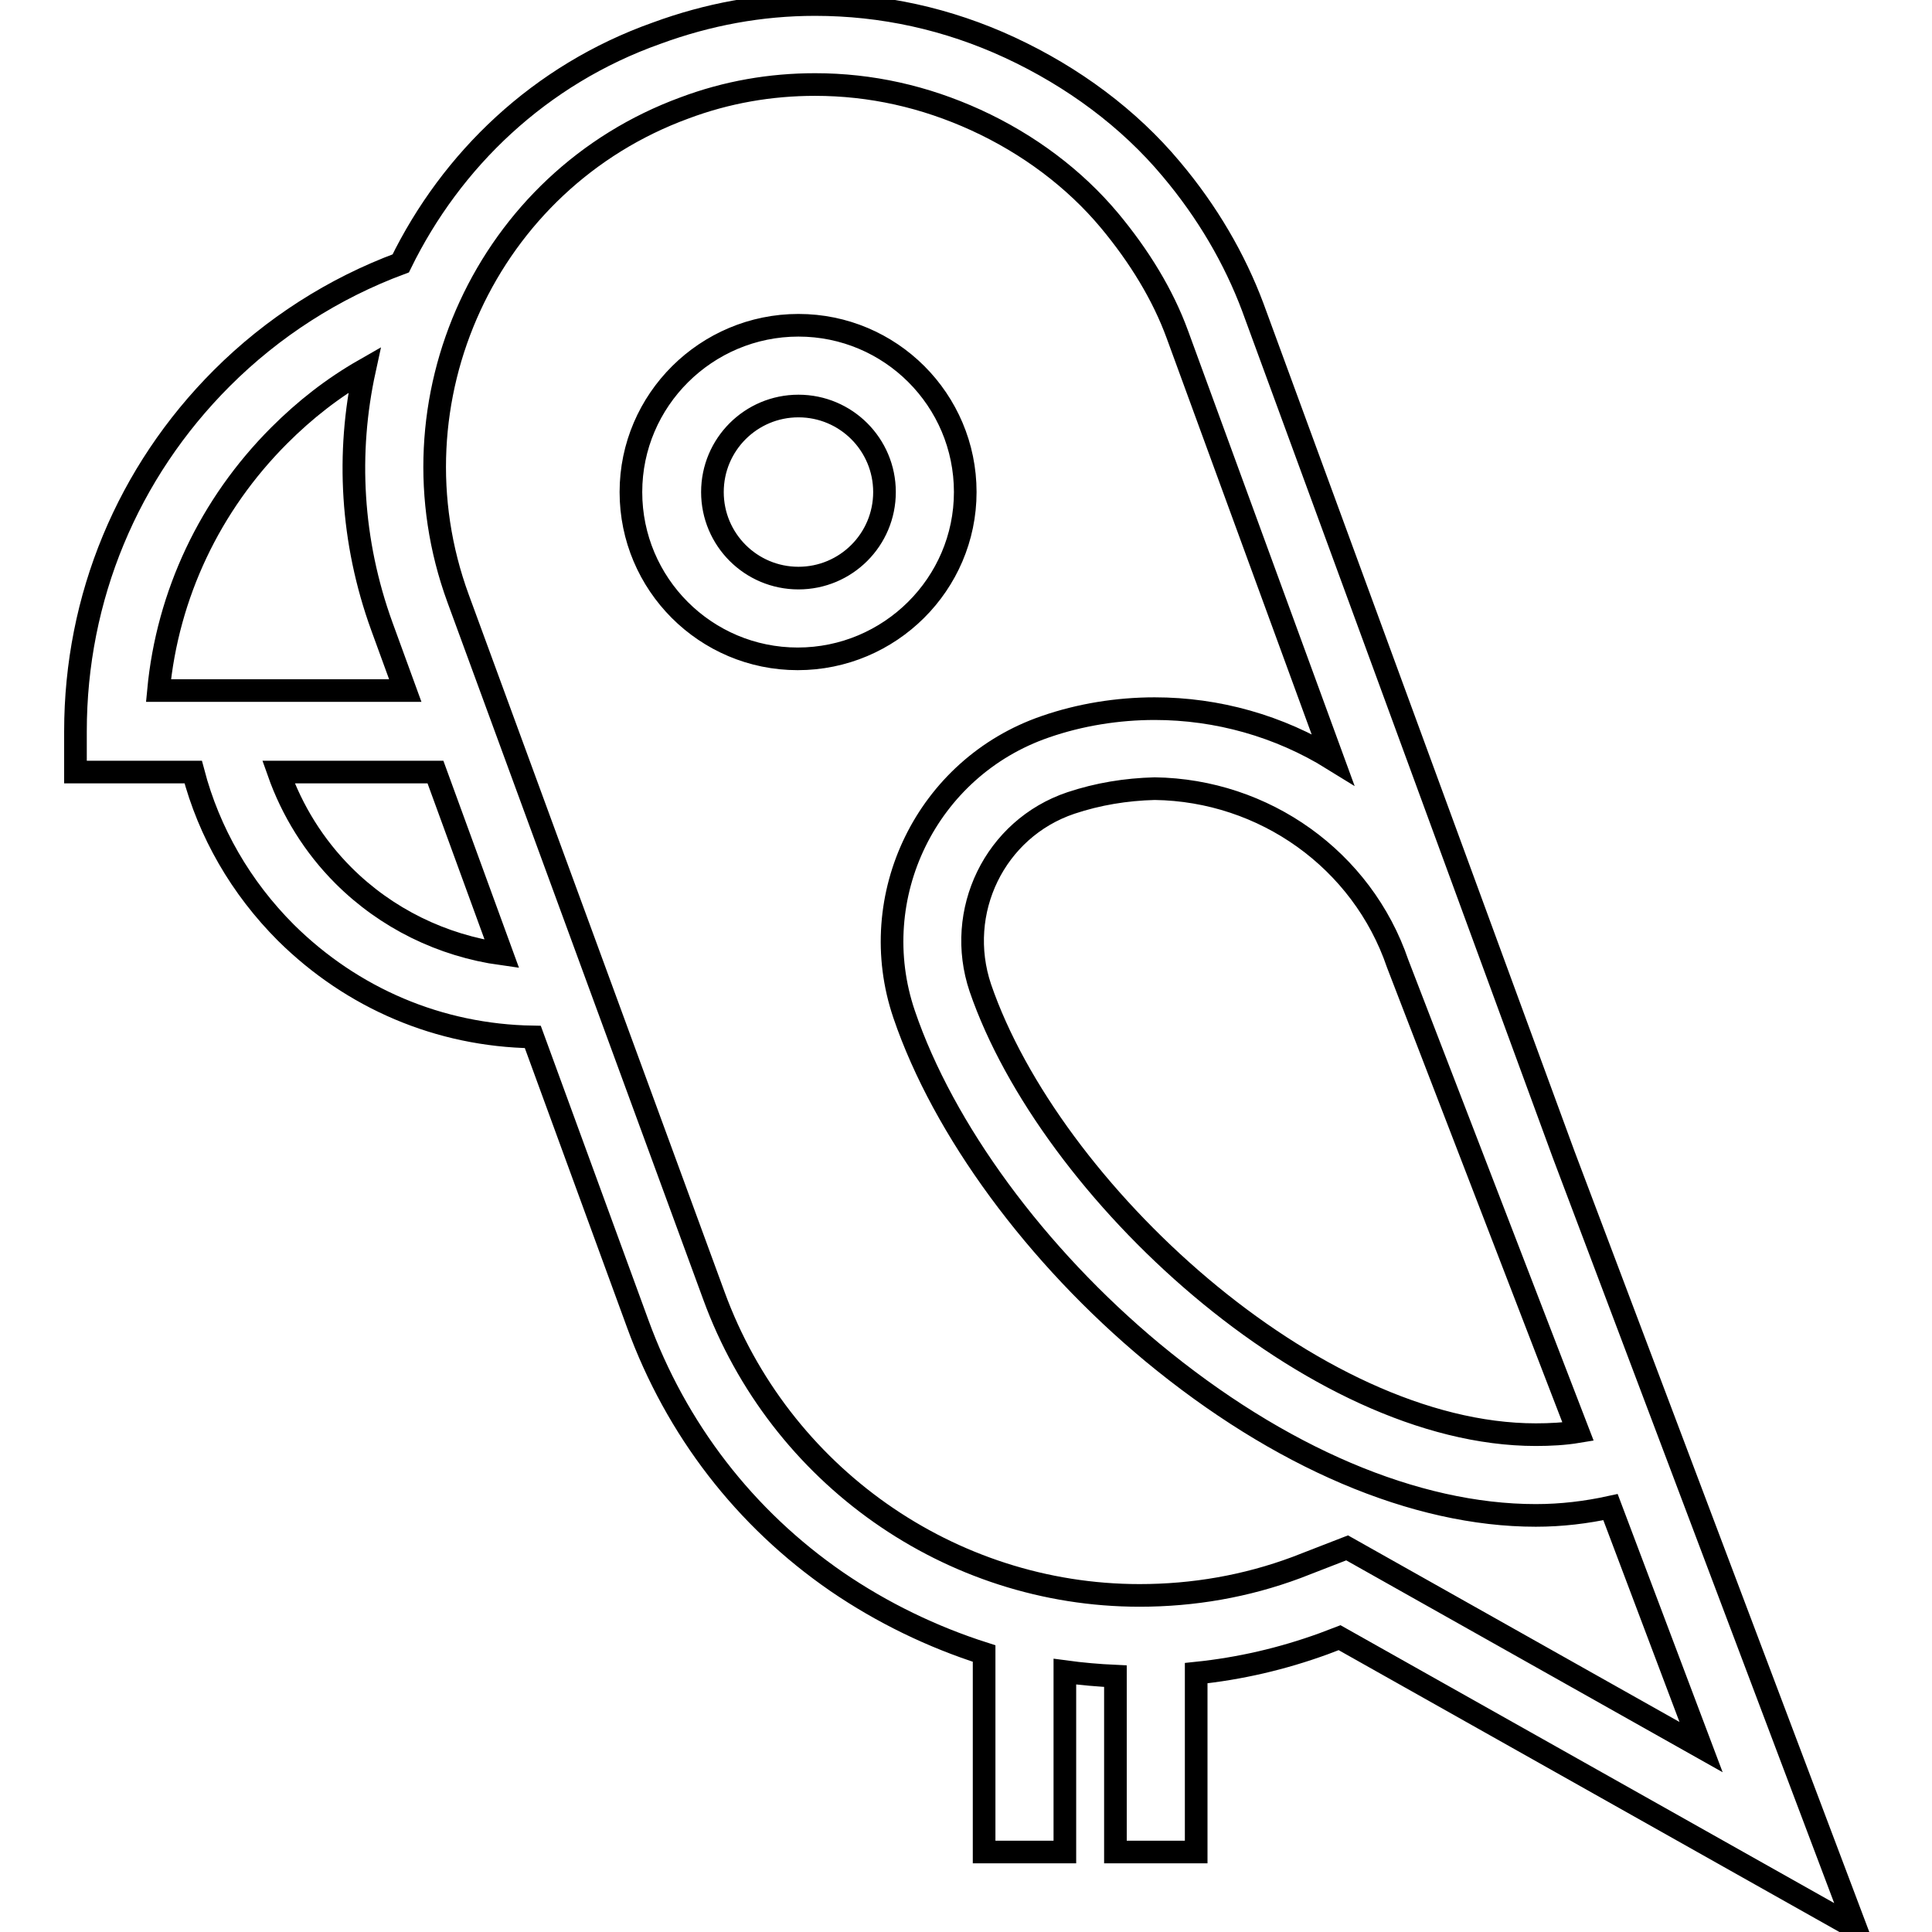 <?xml version="1.0" encoding="utf-8"?>
<!-- Svg Vector Icons : http://www.onlinewebfonts.com/icon -->
<!DOCTYPE svg PUBLIC "-//W3C//DTD SVG 1.1//EN" "http://www.w3.org/Graphics/SVG/1.1/DTD/svg11.dtd">
<svg version="1.1" xmlns="http://www.w3.org/2000/svg" xmlns:xlink="http://www.w3.org/1999/xlink" x="0px" y="0px" viewBox="0 0 256 256" enable-background="new 0 0 256 256" xml:space="preserve">
<g> <path stroke-width="3" fill-opacity="0" stroke="#000000"  d="M207.2,153L166,40.7c-2.4-6.4-6-12.6-10.8-18.3c-5.6-6.7-13-12.2-21.4-16.1c-8.2-3.8-16.9-5.7-25.8-5.7 c-7.2,0-14.2,1.3-21,3.8C71.5,9.9,59.8,21.2,53.1,34.9c-8.9,3.3-17,8.5-23.7,15.2C16.9,62.6,10,79.2,10,96.9v5.4h15.6 c2.1,8,6.3,15.3,12.3,21.3c8.8,8.7,20.3,13.6,32.7,13.8l13.9,38c5.1,14,14.2,25.8,26.4,34.2c6,4.1,12.6,7.3,19.5,9.5v26.3h10.7 v-23.9c2.2,0.3,4.5,0.5,6.7,0.6v23.3h10.7v-23.7c5.8-0.6,11.4-1.9,16.9-3.9l2.1-0.8l68.4,38.5L207.2,153L207.2,153z M185.2,127.7 l23.9,62c-1.8,0.3-3.7,0.4-5.6,0.4c-29.5,0-64.4-32.4-73.6-59.2c-3.4-10.1,1.9-21.1,12-24.5c3.6-1.2,7.3-1.8,11.1-1.9 C167.5,104.7,180.5,113.9,185.2,127.7L185.2,127.7z M37,57.7c3.4-3.4,7.1-6.3,11.3-8.7C45.9,60,46.5,71.7,50.6,83l3.1,8.5H21 C22.2,78.8,27.8,66.9,37,57.7z M45.5,116c-3.9-3.9-6.8-8.6-8.6-13.7h20.8l8.8,24.1C58.6,125.3,51.2,121.7,45.5,116z M171.8,207.7 c-6.7,2.5-13.7,3.7-20.8,3.7c-25.1,0-47.7-15.9-56.4-39.7L60.7,79.3c-9.6-26.2,3.8-55.4,30-65c5.6-2.1,11.4-3.1,17.3-3.1 c7.4,0,14.5,1.6,21.3,4.7c7,3.2,13.1,7.8,17.7,13.3c4,4.8,7.1,9.9,9,15.1l20.6,56.3c-7.1-4.4-15.3-6.7-23.6-6.7 c-4.9,0-9.9,0.8-14.5,2.4c-15.7,5.4-24,22.5-18.7,38.1c5.2,15.3,17.5,32,32.9,44.8c16.8,13.9,34.8,21.6,50.8,21.6 c3.4,0,6.7-0.4,9.9-1.1l12,31.8l-46.9-26.4L171.8,207.7z M127.9,65.2c0-12.2-9.9-22.1-22.1-22.1S83.6,53,83.6,65.2 s9.9,22.1,22.1,22.1S127.9,77.4,127.9,65.2z M105.8,76.6c-6.3,0-11.4-5.1-11.4-11.4c0-6.3,5.1-11.4,11.4-11.4 c6.3,0,11.4,5.1,11.4,11.4C117.2,71.5,112.1,76.6,105.8,76.6z"/></g>
</svg>